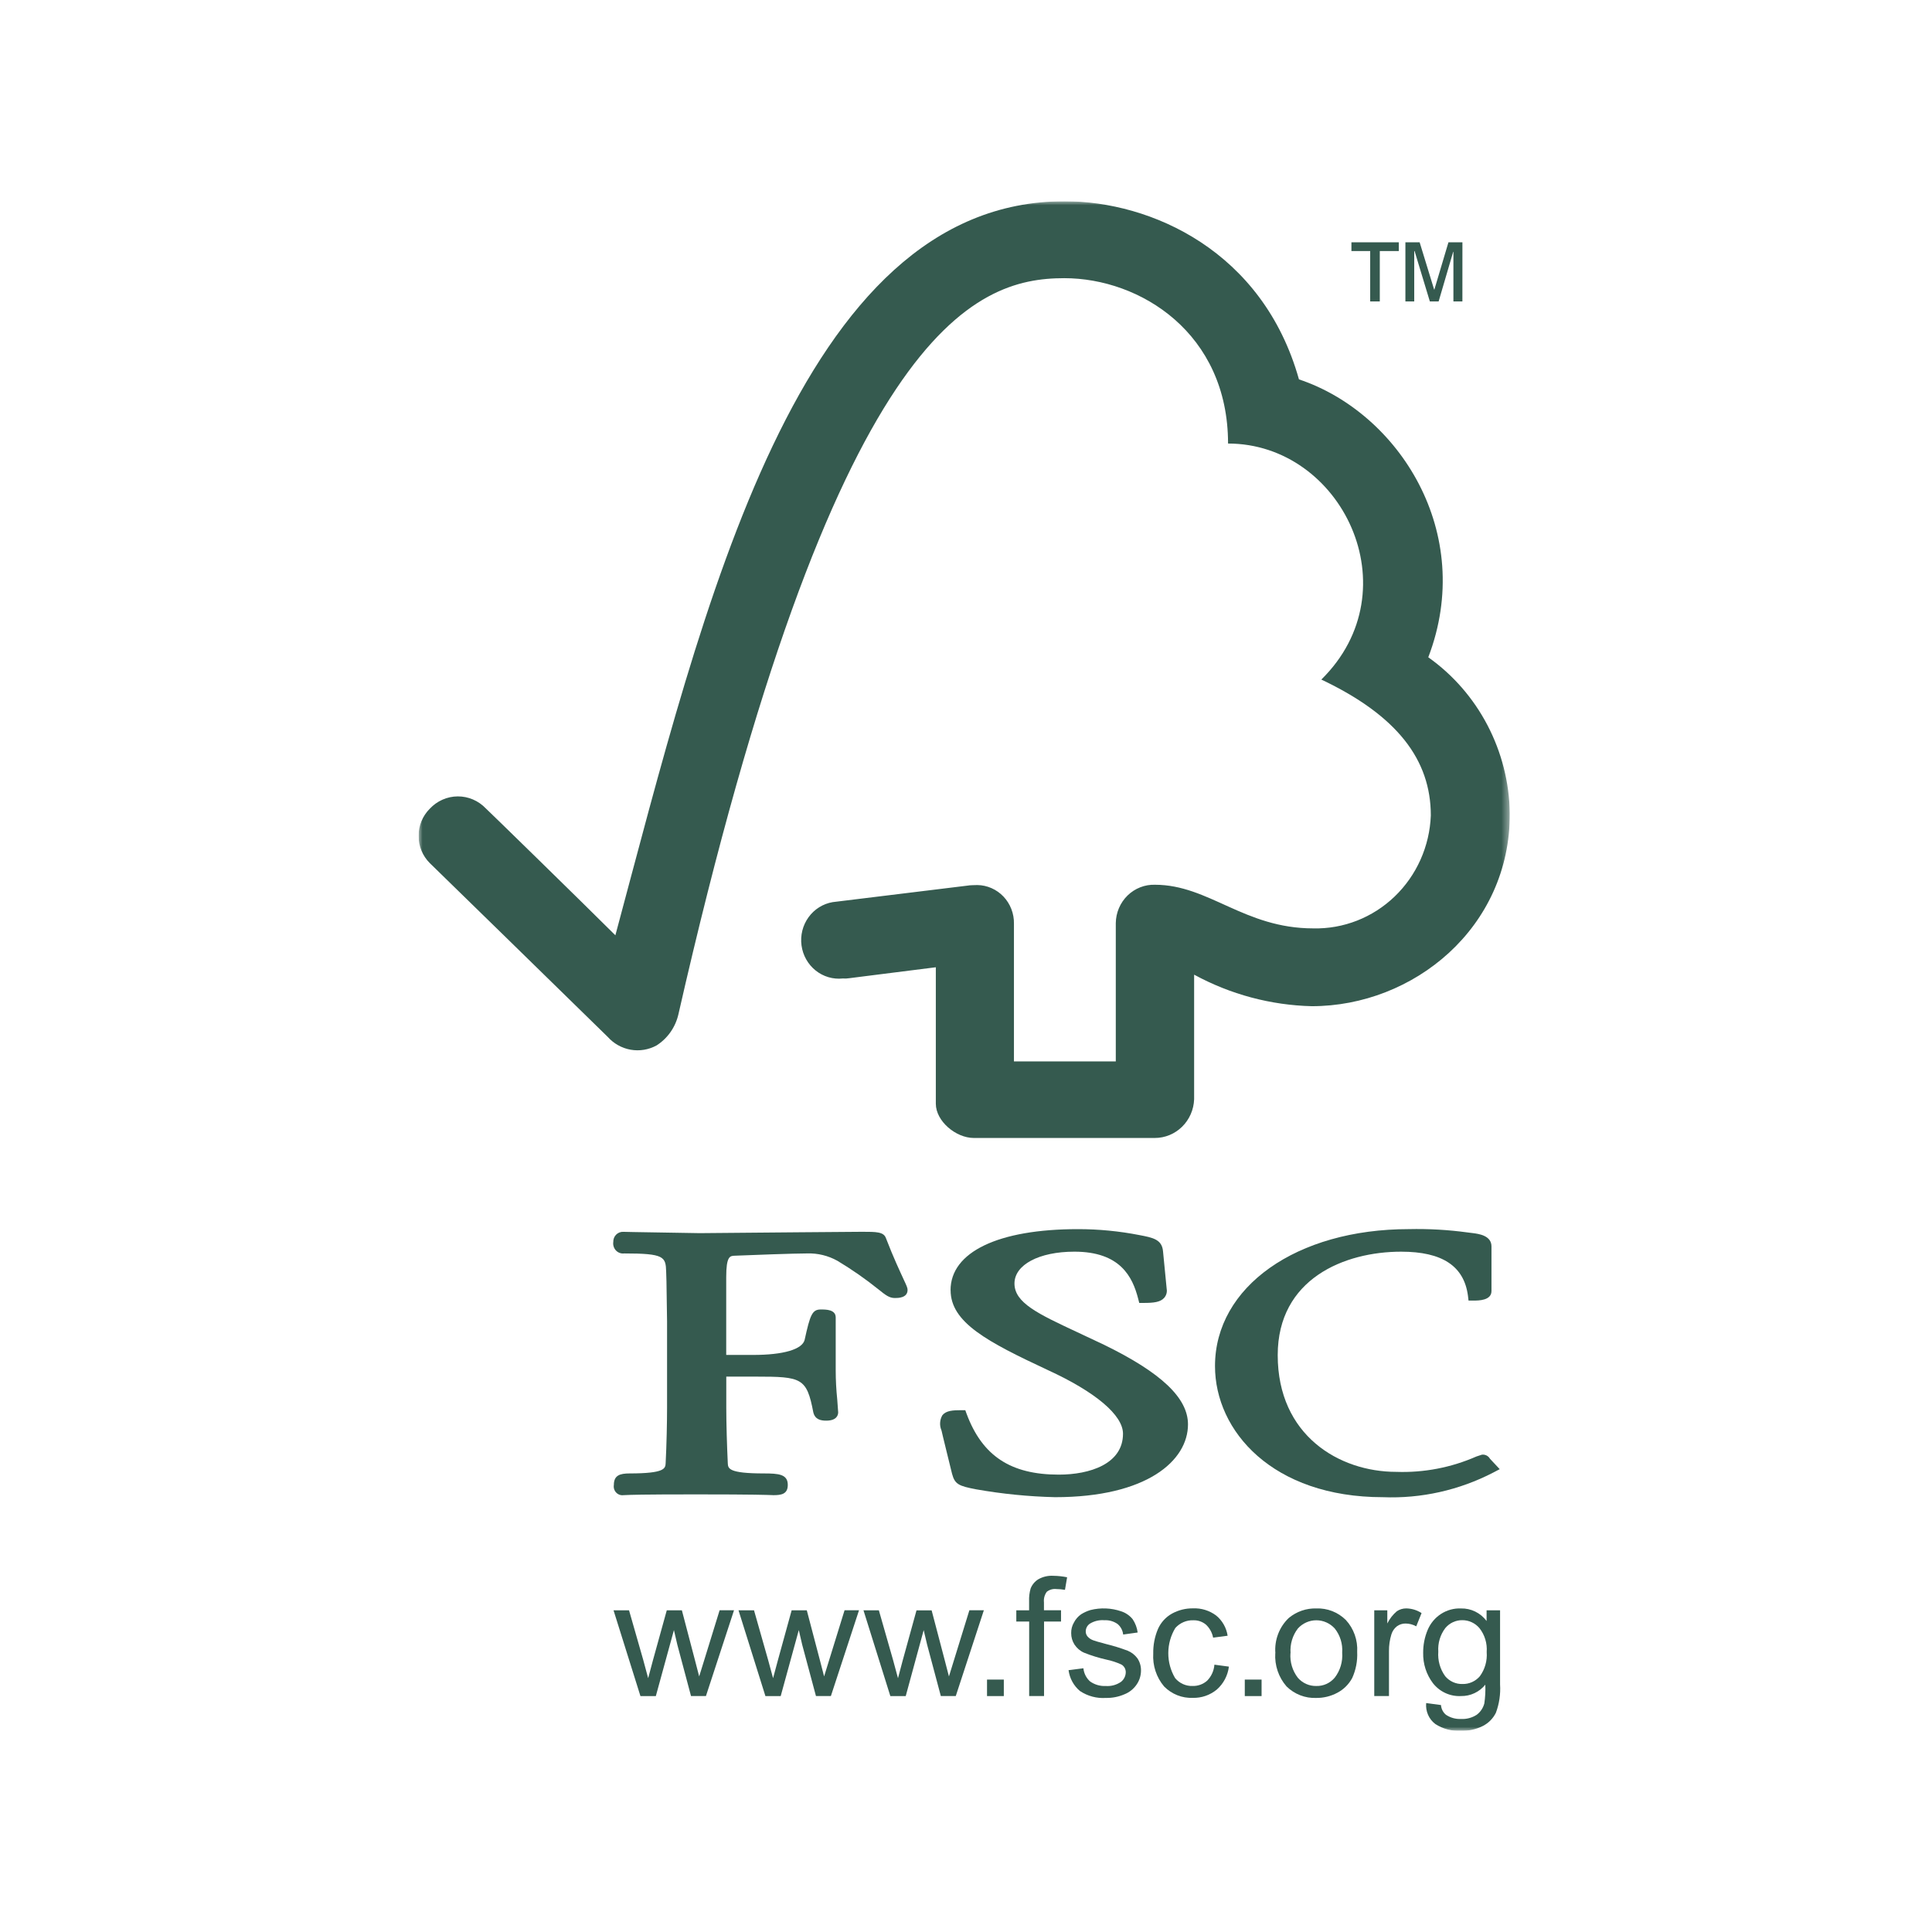 <?xml version="1.0" encoding="UTF-8" standalone="no"?>
<svg xmlns="http://www.w3.org/2000/svg" width="240" height="240" viewBox="0 0 240 240" fill="none"><g clip-path="url(#clip0_142_109)"><mask id="mask0_142_109" style="mask-type:luminance" maskUnits="userSpaceOnUse" x="52" y="25" width="136" height="190"><path d="M187.556 25H52V215H187.556V25Z" fill="white"></path></mask><g mask="url(#mask0_142_109)"><path d="M79.558 210.695L76.215 200.036H78.141L79.898 206.175L80.517 208.47C80.542 208.362 80.733 207.637 81.099 206.289L82.83 200.037H84.705L86.324 206.208L86.854 208.251L87.489 206.202L89.394 200.029H91.184L87.695 210.686H85.84L84.138 204.305L83.718 202.494L81.47 210.695H79.558Z" fill="#355A4F"></path><path d="M95.083 210.695L91.74 200.036H93.666L95.41 206.175L96.034 208.47C96.062 208.362 96.251 207.637 96.619 206.289L98.342 200.037H100.223L101.844 206.208L102.374 208.251L103.006 206.202L104.916 200.029H106.711L103.217 210.686H101.361L99.65 204.305L99.23 202.494L96.981 210.695H95.083Z" fill="#355A4F"></path><path d="M110.602 210.696L107.265 200.04H109.176L110.931 206.18L111.552 208.475C111.575 208.366 111.768 207.642 112.129 206.293L113.852 200.042H115.73L117.351 206.212L117.881 208.255L118.513 206.207L120.42 200.034H122.218L118.729 210.69H116.874L115.172 204.31L114.744 202.498L112.512 210.696H110.602Z" fill="#355A4F"></path><path d="M124.698 208.644H122.612V210.693H124.698V208.644Z" fill="#355A4F"></path><path d="M127.847 210.69V201.433H126.249V200.036H127.839V198.913C127.815 198.375 127.88 197.837 128.03 197.321C128.219 196.849 128.551 196.452 128.977 196.187C129.548 195.862 130.199 195.711 130.852 195.752C131.426 195.759 131.998 195.82 132.561 195.935L132.295 197.497C131.938 197.434 131.576 197.401 131.213 197.397C130.79 197.35 130.367 197.473 130.032 197.74C129.757 198.117 129.633 198.587 129.684 199.054V200.03H131.805V201.432H129.695V210.685H127.853L127.847 210.69Z" fill="#355A4F"></path><path d="M132.74 207.473L134.585 207.239C134.647 207.877 134.948 208.467 135.425 208.883C135.996 209.281 136.678 209.477 137.368 209.441C138.028 209.488 138.684 209.312 139.236 208.939C139.42 208.801 139.571 208.621 139.677 208.413C139.783 208.206 139.841 207.977 139.847 207.743C139.85 207.547 139.802 207.354 139.708 207.184C139.613 207.014 139.475 206.873 139.309 206.776C138.711 206.501 138.084 206.296 137.441 206.163C136.497 205.951 135.571 205.664 134.67 205.306C134.185 205.094 133.771 204.743 133.477 204.295C133.204 203.87 133.061 203.372 133.066 202.864C133.057 202.403 133.175 201.949 133.408 201.554C133.619 201.145 133.923 200.795 134.296 200.535C134.66 200.306 135.051 200.128 135.461 200.005C136.724 199.687 138.049 199.743 139.282 200.165C139.835 200.345 140.327 200.683 140.699 201.138C141.031 201.633 141.246 202.2 141.326 202.795L139.524 203.047C139.468 202.534 139.218 202.063 138.826 201.737C138.346 201.401 137.771 201.238 137.191 201.271C136.567 201.218 135.943 201.363 135.404 201.688C135.244 201.79 135.112 201.931 135.019 202.098C134.927 202.266 134.877 202.455 134.874 202.647C134.869 202.878 134.946 203.102 135.09 203.28C135.282 203.5 135.527 203.665 135.799 203.761C135.973 203.835 136.507 203.99 137.39 204.224C138.305 204.447 139.206 204.725 140.088 205.058C140.567 205.256 140.985 205.584 141.296 206.006C141.6 206.463 141.755 207.007 141.738 207.56C141.73 208.17 141.541 208.763 141.195 209.261C140.816 209.816 140.28 210.241 139.66 210.48C138.938 210.789 138.16 210.94 137.378 210.923C136.241 211.001 135.11 210.699 134.156 210.064C133.38 209.415 132.874 208.489 132.74 207.473Z" fill="#355A4F"></path><path d="M150.859 206.792L152.659 207.034C152.52 208.139 151.987 209.153 151.161 209.88C150.318 210.577 149.258 210.944 148.174 210.914C147.517 210.941 146.862 210.83 146.249 210.587C145.636 210.344 145.079 209.975 144.612 209.502C143.652 208.37 143.167 206.898 143.26 205.403C143.241 204.361 143.439 203.327 143.842 202.369C144.206 201.544 144.826 200.865 145.606 200.437C146.4 200.007 147.287 199.786 148.186 199.796C149.217 199.748 150.235 200.06 151.07 200.681C151.839 201.306 152.35 202.204 152.5 203.197L150.697 203.434C150.578 202.807 150.262 202.237 149.799 201.809C149.358 201.447 148.806 201.258 148.241 201.276C147.822 201.261 147.404 201.339 147.018 201.505C146.631 201.671 146.284 201.921 146.001 202.238C145.436 203.171 145.135 204.246 145.13 205.344C145.126 206.442 145.419 207.519 145.976 208.457C146.242 208.778 146.576 209.033 146.952 209.202C147.328 209.372 147.737 209.452 148.149 209.437C148.808 209.457 149.451 209.225 149.951 208.786C150.478 208.254 150.799 207.547 150.859 206.792Z" fill="#355A4F"></path><path d="M156.718 208.644H154.632V210.693H156.718V208.644Z" fill="#355A4F"></path><path d="M160.306 205.354C160.224 206.458 160.552 207.553 161.225 208.42C161.512 208.75 161.866 209.012 162.262 209.188C162.658 209.364 163.086 209.449 163.518 209.439C163.95 209.451 164.379 209.365 164.774 209.187C165.169 209.008 165.52 208.742 165.803 208.408C166.486 207.526 166.817 206.413 166.731 205.292C166.809 204.207 166.477 203.134 165.803 202.292C165.511 201.971 165.157 201.716 164.763 201.541C164.37 201.366 163.946 201.276 163.517 201.276C163.088 201.276 162.664 201.366 162.271 201.541C161.878 201.716 161.524 201.971 161.232 202.292C160.561 203.161 160.235 204.256 160.318 205.36M158.431 205.372C158.366 204.558 158.483 203.74 158.773 202.979C159.063 202.219 159.518 201.536 160.105 200.982C161.071 200.186 162.283 199.769 163.523 199.806C164.196 199.78 164.867 199.894 165.496 200.139C166.125 200.385 166.698 200.758 167.183 201.237C167.671 201.766 168.048 202.392 168.291 203.076C168.534 203.76 168.637 204.488 168.594 205.215C168.648 206.329 168.435 207.44 167.975 208.452C167.552 209.236 166.909 209.873 166.129 210.281C165.322 210.713 164.422 210.934 163.511 210.924C162.834 210.952 162.158 210.84 161.524 210.595C160.89 210.35 160.311 209.976 159.821 209.496C159.331 208.937 158.955 208.284 158.714 207.575C158.473 206.866 158.373 206.115 158.419 205.366" fill="#355A4F"></path><path d="M170.715 210.69V200.036H172.336V201.673C172.623 201.093 173.023 200.578 173.511 200.162C173.859 199.924 174.269 199.798 174.687 199.802C175.363 199.811 176.023 200.012 176.593 200.383L175.93 202.027C175.52 201.801 175.062 201.682 174.597 201.68C174.213 201.676 173.837 201.798 173.525 202.027C173.204 202.281 172.966 202.629 172.845 203.025C172.636 203.702 172.534 204.408 172.543 205.117V210.685H170.715V210.69Z" fill="#355A4F"></path><path d="M178.67 205.172C178.586 206.263 178.892 207.349 179.53 208.228C179.795 208.541 180.125 208.79 180.495 208.957C180.866 209.124 181.268 209.205 181.672 209.193C182.076 209.204 182.477 209.124 182.848 208.961C183.219 208.797 183.55 208.552 183.819 208.245C184.461 207.38 184.769 206.304 184.682 205.222C184.764 204.153 184.443 203.093 183.786 202.257C183.521 201.943 183.193 201.692 182.823 201.521C182.454 201.349 182.053 201.262 181.647 201.264C181.248 201.26 180.852 201.346 180.489 201.515C180.125 201.685 179.802 201.933 179.542 202.244C178.909 203.077 178.599 204.119 178.67 205.172ZM177.167 211.56L179.004 211.807C179.021 212.041 179.084 212.269 179.19 212.478C179.297 212.686 179.444 212.869 179.623 213.017C180.173 213.385 180.822 213.566 181.479 213.534C182.17 213.576 182.856 213.395 183.442 213.017C183.905 212.672 184.239 212.175 184.388 211.609C184.503 210.838 184.544 210.057 184.511 209.278C184.145 209.728 183.685 210.088 183.164 210.332C182.644 210.577 182.076 210.698 181.504 210.689C180.842 210.725 180.18 210.601 179.574 210.326C178.967 210.051 178.433 209.633 178.016 209.106C177.19 208.023 176.757 206.68 176.791 205.307C176.784 204.338 176.973 203.378 177.345 202.486C177.689 201.662 178.27 200.964 179.011 200.485C179.752 200.007 180.619 199.77 181.495 199.808C182.106 199.793 182.712 199.927 183.264 200.198C183.816 200.468 184.297 200.868 184.669 201.364V200.037H186.344V209.25C186.421 210.449 186.243 211.65 185.823 212.773C185.468 213.484 184.898 214.059 184.197 214.412C183.34 214.836 182.396 215.04 181.444 215.007C180.338 215.063 179.241 214.769 178.303 214.166C177.91 213.871 177.599 213.477 177.399 213.022C177.199 212.568 177.118 212.068 177.163 211.572" fill="#355A4F"></path><path d="M132.254 25C99.082 25 87.358 75.538 76.444 116.186C72.512 112.266 60.368 100.409 60.349 100.423C59.895 99.947 59.351 99.569 58.751 99.313C58.15 99.056 57.505 98.927 56.855 98.931C56.204 98.936 55.561 99.074 54.964 99.339C54.367 99.604 53.828 99.989 53.38 100.472C52.942 100.91 52.593 101.434 52.355 102.012C52.117 102.591 51.995 103.212 51.995 103.839C51.995 104.467 52.117 105.088 52.355 105.666C52.593 106.244 52.942 106.768 53.38 107.207C53.478 107.284 69.832 123.269 75.491 128.804C76.242 129.645 77.246 130.206 78.344 130.399C79.442 130.593 80.572 130.406 81.556 129.871C82.239 129.437 82.832 128.868 83.3 128.199C83.768 127.529 84.102 126.772 84.282 125.97C103.648 40.893 120.963 34.556 132.204 34.556C141.662 34.556 152.553 41.4 152.553 55.098C166.655 55.098 175.497 73.239 164.141 84.417C173.551 88.876 177.742 94.369 177.742 101.306C177.592 105.133 175.978 108.748 173.247 111.37C170.516 113.992 166.887 115.413 163.141 115.327C154.557 115.327 150.182 109.918 143.487 109.907C142.859 109.886 142.234 109.993 141.647 110.223C141.06 110.452 140.524 110.798 140.069 111.241C139.615 111.685 139.252 112.216 139 112.805C138.749 113.394 138.616 114.028 138.607 114.67V131.85H125.956V114.738C125.967 114.117 125.857 113.501 125.634 112.924C125.411 112.347 125.079 111.821 124.657 111.376C124.234 110.93 123.73 110.575 123.173 110.329C122.616 110.083 122.017 109.952 121.41 109.944C121.365 109.944 120.321 109.97 120.35 109.995L103.431 112.066C102.231 112.272 101.156 112.947 100.435 113.949C99.713 114.951 99.402 116.201 99.566 117.434C99.73 118.666 100.357 119.785 101.314 120.554C102.272 121.322 103.484 121.679 104.694 121.55C104.975 121.571 105.257 121.558 105.535 121.512C105.509 121.512 116.252 120.157 116.252 120.157V137.107C116.252 139.275 118.738 141.358 120.963 141.363H143.451C144.717 141.365 145.935 140.863 146.847 139.965C147.758 139.067 148.294 137.842 148.339 136.549V121.076C152.847 123.528 157.852 124.869 162.957 124.993C175.569 124.993 187.609 115.27 187.554 101.026C187.491 97.206 186.54 93.457 184.779 90.088C183.018 86.719 180.497 83.826 177.426 81.65C183.342 66.192 173.781 51.275 161.361 47.127C156.881 31.168 142.994 25 132.254 25Z" fill="#355A4F"></path><path d="M118.088 160.276C118.088 164.28 122.646 166.682 130.133 170.179C136.083 172.907 139.503 175.792 139.503 178.104C139.503 181.856 135.379 183.184 131.525 183.184C125.547 183.184 122.021 180.855 120.073 175.625L119.911 175.178H119.428C118.367 175.178 117.535 175.227 117.067 175.802C116.901 176.086 116.804 176.407 116.785 176.737C116.766 177.068 116.825 177.398 116.958 177.699C116.936 177.682 118.265 183.069 118.265 183.069C118.613 184.383 119.1 184.592 121.228 185.004C124.48 185.58 127.771 185.908 131.071 185.985C142.48 185.985 147.576 181.443 147.576 176.941C147.576 173.666 144.263 170.521 137.114 167.037L133.855 165.504C128.961 163.217 126.021 161.845 126.021 159.442C126.021 157.113 129.07 155.487 133.464 155.487C139.163 155.487 140.69 158.61 141.389 161.337L141.522 161.855H142.065C143.334 161.855 144.132 161.755 144.602 161.242C144.74 161.092 144.841 160.91 144.898 160.712C144.955 160.515 144.966 160.306 144.929 160.103L144.476 155.449C144.353 153.958 143.191 153.743 141.582 153.434C139.048 152.936 136.474 152.686 133.894 152.688C124 152.688 118.081 155.533 118.081 160.275" fill="#355A4F"></path><path d="M150.932 169.698C150.932 177.78 158.097 185.987 171.796 185.987C176.547 186.175 181.266 185.12 185.506 182.922L186.301 182.505L185.02 181.137L185.087 181.206C184.986 181.031 184.838 180.891 184.66 180.803C184.481 180.714 184.282 180.681 184.085 180.707L183.411 180.928C180.268 182.309 176.865 182.961 173.446 182.84C166.361 182.84 158.723 178.312 158.723 168.342C158.723 158.858 167.005 155.488 174.063 155.488C179.155 155.488 181.86 157.271 182.353 160.95L182.426 161.562H183.062C183.659 161.562 185.277 161.562 185.277 160.377V154.832C185.277 153.477 183.676 153.275 183.001 153.186L182.338 153.103C179.911 152.77 177.463 152.631 175.014 152.686C161.069 152.686 150.932 159.844 150.932 169.698Z" fill="#355A4F"></path><path d="M99.271 153.078L86.93 153.186L78.696 153.05L77.445 153.022C77.279 153.012 77.113 153.038 76.957 153.098C76.802 153.157 76.66 153.25 76.541 153.369C76.422 153.487 76.329 153.63 76.268 153.788C76.207 153.946 76.178 154.115 76.184 154.285C76.156 154.475 76.172 154.67 76.231 154.853C76.289 155.037 76.388 155.204 76.519 155.341C76.651 155.479 76.812 155.584 76.99 155.647C77.168 155.711 77.358 155.731 77.545 155.707C82.518 155.707 82.702 156.114 82.753 157.977L82.79 159.161L82.865 164.139V174.871C82.865 176.649 82.807 179.478 82.689 181.758C82.653 182.409 82.616 183.035 78.219 183.035C76.998 183.035 76.256 183.275 76.256 184.463C76.227 184.632 76.238 184.805 76.287 184.969C76.336 185.133 76.422 185.282 76.538 185.406C76.654 185.53 76.797 185.624 76.955 185.681C77.113 185.738 77.282 185.756 77.448 185.734L77.723 185.723C78.246 185.697 79.646 185.638 86.517 185.638C93.83 185.638 95.308 185.709 95.795 185.723L96.066 185.734C97.025 185.734 97.861 185.628 97.861 184.463C97.861 183.135 96.741 183.035 94.881 183.035C90.469 183.035 90.444 182.41 90.409 181.772C90.309 179.671 90.221 176.846 90.221 174.871V171.009H93.909C99.576 171.009 100.213 171.155 101.029 175.431C101.245 176.365 102.003 176.478 102.636 176.478C103.962 176.478 104.121 175.766 104.121 175.445L104.005 173.854C103.88 172.649 103.816 171.437 103.815 170.225V163.661C103.815 162.668 102.614 162.668 101.959 162.668C100.889 162.668 100.634 163.345 99.955 166.442C99.655 167.628 97.317 168.315 93.544 168.315H90.213V158.654C90.213 156.03 90.686 156.01 91.274 155.989C93.433 155.897 98.696 155.706 100.264 155.706C101.576 155.663 102.876 155.979 104.029 156.622C105.807 157.688 107.513 158.875 109.133 160.177C109.976 160.855 110.459 161.245 111.152 161.245C111.549 161.245 112.742 161.245 112.742 160.24C112.742 159.988 112.642 159.761 112.252 158.929C111.801 157.936 111.017 156.305 110.052 153.801C109.777 153.017 108.844 153.017 107.112 153.017L99.271 153.078Z" fill="#355A4F"></path><path d="M173.764 31.185H171.403V37.448H170.21V31.185H167.879V30.102H173.764V31.185ZM181.664 37.448H180.548V31.284H180.518L178.711 37.449H177.622L175.724 31.185H175.681V37.448H174.584V30.1H176.353L178.153 35.968H178.184L179.931 30.1H181.667L181.664 37.448Z" fill="#355A4F"></path></g></g><defs><clipPath id="clip0_142_109"><rect width="135.556" height="190" fill="white" transform="translate(52 25)"></rect></clipPath></defs></svg>